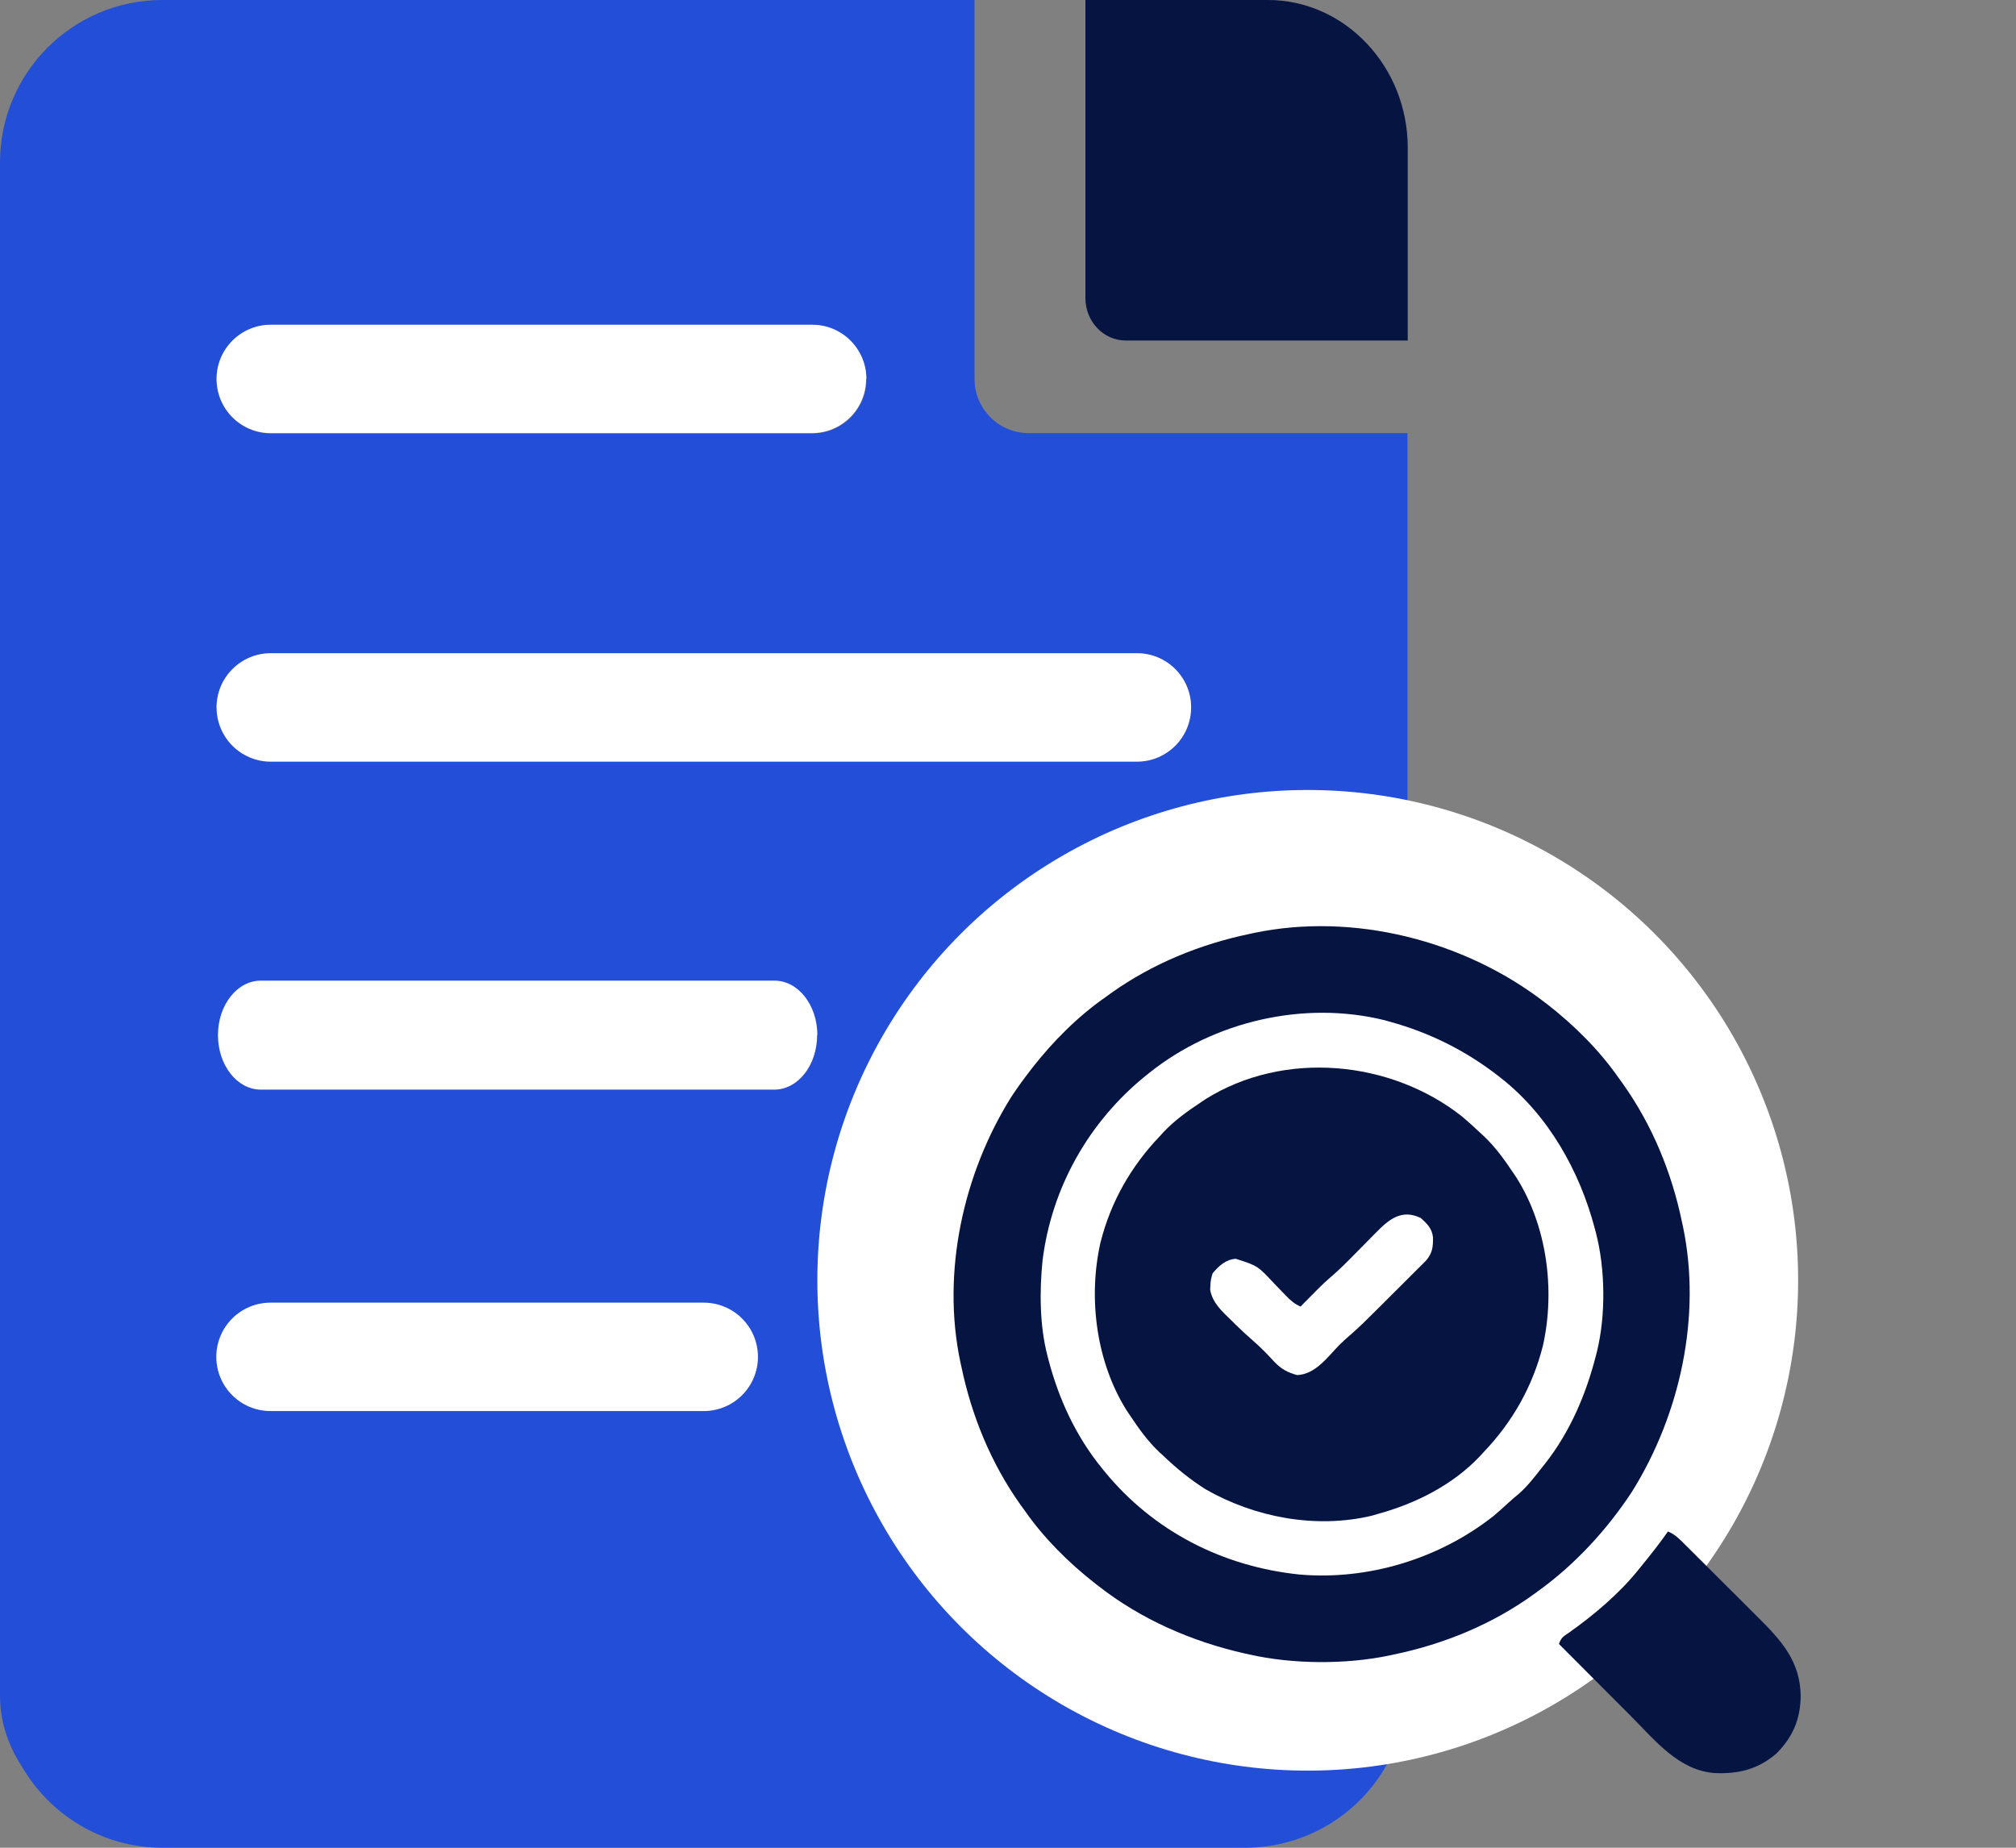 <svg width="60" height="55" viewBox="0 0 60 55" fill="none" xmlns="http://www.w3.org/2000/svg">
<rect x="0" y="0" width="60" height="55" fill="#808080" stroke="none"/>
<path d="M41.897 4.395V10.136H33.504C32.84 10.136 32.304 9.568 32.304 8.871V0H37.737C40.024 0 41.897 1.978 41.897 4.395Z" fill="#051441"/>
<path d="M30.618 12.893C29.726 12.893 29.004 12.171 29.004 11.279V0H4.833C2.165 0 0 2.165 0 4.833V50.467C0 51.213 0.227 51.927 0.632 52.551C1.468 54.011 3.033 55 4.833 55H37.056C38.856 55 40.437 54.011 41.264 52.543C41.661 51.919 41.889 51.213 41.889 50.467V12.893H30.61H30.618ZM8.06 9.673H24.172C25.063 9.673 25.785 10.395 25.785 11.287C25.785 12.179 25.063 12.901 24.172 12.901H8.06C7.168 12.901 6.446 12.179 6.446 11.287C6.446 10.395 7.168 9.673 8.06 9.673ZM6.446 21.058C6.446 20.166 7.168 19.444 8.06 19.444H33.837C34.729 19.444 35.45 20.166 35.45 21.058H6.446Z" fill="#234ED8"/>
<path d="M25.777 11.279C25.777 12.171 25.055 12.893 24.163 12.893H8.06C7.168 12.893 6.446 12.171 6.446 11.279C6.446 10.387 7.168 9.666 8.06 9.666H24.172C25.063 9.666 25.785 10.387 25.785 11.279H25.777Z" fill="white"/>
<path d="M22.558 40.389C22.558 41.28 21.836 42.002 20.944 42.002H8.052C7.16 42.002 6.438 41.28 6.438 40.389C6.438 39.497 7.16 38.775 8.052 38.775H20.944C21.836 38.775 22.558 39.497 22.558 40.389Z" fill="white"/>
<path d="M24.319 30.812C24.319 31.709 23.749 32.434 23.044 32.434H7.762C7.057 32.434 6.487 31.709 6.487 30.812C6.487 29.916 7.057 29.19 7.762 29.19H23.05C23.755 29.19 24.326 29.916 24.326 30.812H24.319Z" fill="white"/>
<path d="M35.45 21.058C35.45 21.95 34.729 22.672 33.837 22.672H8.06C7.168 22.672 6.446 21.95 6.446 21.058C6.446 20.166 7.168 19.444 8.06 19.444H33.837C34.729 19.444 35.45 20.166 35.45 21.058Z" fill="white"/>
<circle cx="38.921" cy="38.11" r="14.595" fill="white"/>
<path d="M45.979 29.84C46.008 29.862 46.038 29.884 46.068 29.907C46.859 30.526 47.603 31.264 48.177 32.09C48.218 32.146 48.259 32.203 48.3 32.26C49.175 33.491 49.754 34.905 50.06 36.379C50.069 36.419 50.077 36.458 50.086 36.498C50.649 39.172 50.004 42.107 48.571 44.402C47.828 45.536 46.871 46.575 45.77 47.366C45.727 47.398 45.727 47.398 45.683 47.43C44.437 48.339 42.986 48.937 41.48 49.249C41.441 49.258 41.402 49.266 41.362 49.275C40.06 49.549 38.487 49.541 37.19 49.249C37.119 49.234 37.119 49.234 37.047 49.218C35.47 48.861 33.969 48.208 32.691 47.209C32.648 47.176 32.648 47.176 32.604 47.142C31.811 46.523 31.068 45.785 30.494 44.959C30.453 44.903 30.411 44.846 30.37 44.789C29.495 43.557 28.917 42.144 28.61 40.669C28.598 40.611 28.598 40.611 28.584 40.552C28.017 37.88 28.664 34.937 30.101 32.646C30.274 32.383 30.458 32.129 30.651 31.88C30.684 31.837 30.684 31.837 30.718 31.792C31.337 31 32.075 30.257 32.9 29.683C32.957 29.642 33.014 29.601 33.07 29.559C34.302 28.685 35.716 28.106 37.19 27.799C37.249 27.787 37.249 27.787 37.309 27.773C40.287 27.146 43.591 27.995 45.979 29.84ZM34.208 31.933C34.178 31.957 34.148 31.981 34.117 32.005C32.414 33.376 31.297 35.344 31.028 37.523C30.935 38.435 30.942 39.467 31.174 40.355C31.19 40.418 31.19 40.418 31.206 40.481C31.517 41.659 32.024 42.756 32.796 43.704C32.82 43.733 32.843 43.763 32.868 43.793C34.326 45.579 36.386 46.629 38.67 46.867C40.721 47.047 42.852 46.394 44.462 45.116C44.601 44.998 44.736 44.878 44.869 44.754C44.976 44.655 45.086 44.562 45.198 44.469C45.458 44.242 45.664 43.975 45.875 43.704C45.914 43.655 45.953 43.607 45.993 43.557C46.733 42.609 47.199 41.514 47.497 40.355C47.511 40.301 47.511 40.301 47.525 40.246C47.794 39.16 47.779 37.774 47.497 36.693C47.486 36.652 47.475 36.61 47.464 36.567C47.014 34.858 46.081 33.194 44.672 32.09C44.645 32.069 44.618 32.048 44.591 32.026C43.622 31.273 42.557 30.742 41.376 30.415C41.293 30.392 41.293 30.392 41.208 30.368C38.81 29.775 36.13 30.397 34.208 31.933Z" fill="#051441"/>
<path d="M43.521 33.24C43.701 33.391 43.874 33.548 44.044 33.711C44.083 33.747 44.122 33.783 44.162 33.819C44.508 34.147 44.775 34.519 45.038 34.914C45.071 34.963 45.104 35.012 45.138 35.062C46.044 36.505 46.291 38.409 45.919 40.061C45.612 41.275 45.012 42.331 44.148 43.233C44.095 43.291 44.095 43.291 44.04 43.351C43.233 44.204 42.131 44.756 41.009 45.064C40.948 45.082 40.886 45.099 40.823 45.118C39.165 45.512 37.344 45.17 35.882 44.331C35.427 44.044 35.016 43.71 34.627 43.337C34.568 43.284 34.568 43.284 34.508 43.229C34.162 42.901 33.895 42.529 33.633 42.134C33.6 42.085 33.567 42.036 33.533 41.986C32.626 40.544 32.379 38.64 32.752 36.987C33.058 35.774 33.659 34.718 34.522 33.816C34.558 33.777 34.594 33.738 34.63 33.697C34.958 33.351 35.33 33.084 35.725 32.822C35.774 32.789 35.823 32.756 35.873 32.722C38.209 31.254 41.394 31.553 43.521 33.24ZM40.946 36.696C40.916 36.726 40.886 36.756 40.855 36.787C40.76 36.883 40.666 36.98 40.571 37.076C40.447 37.202 40.322 37.328 40.197 37.455C40.167 37.485 40.137 37.515 40.106 37.546C39.922 37.731 39.732 37.908 39.533 38.077C39.363 38.225 39.206 38.387 39.047 38.547C39.014 38.581 38.981 38.614 38.947 38.648C38.867 38.729 38.787 38.81 38.707 38.891C38.531 38.815 38.419 38.718 38.286 38.581C38.246 38.54 38.207 38.499 38.166 38.457C38.083 38.372 38 38.287 37.918 38.201C37.431 37.678 37.431 37.678 36.777 37.469C36.475 37.493 36.283 37.677 36.092 37.897C36.045 38.036 36.028 38.131 36.023 38.276C36.021 38.314 36.019 38.352 36.017 38.391C36.083 38.783 36.382 39.045 36.654 39.309C36.707 39.362 36.707 39.362 36.761 39.416C36.937 39.588 37.115 39.755 37.301 39.915C37.524 40.108 37.727 40.319 37.926 40.536C38.134 40.753 38.313 40.849 38.603 40.931C39.15 40.91 39.508 40.397 39.863 40.033C39.972 39.924 40.086 39.823 40.203 39.723C40.455 39.503 40.692 39.269 40.929 39.032C40.974 38.987 41.02 38.941 41.067 38.895C41.163 38.799 41.258 38.704 41.354 38.608C41.5 38.462 41.647 38.316 41.794 38.17C41.887 38.077 41.98 37.984 42.073 37.891C42.117 37.847 42.161 37.804 42.206 37.759C42.247 37.718 42.288 37.678 42.329 37.636C42.365 37.6 42.401 37.565 42.437 37.528C42.633 37.303 42.654 37.113 42.648 36.822C42.614 36.561 42.473 36.425 42.285 36.255C41.716 35.981 41.339 36.293 40.946 36.696Z" fill="#051441"/>
<path d="M49.642 45.587C49.852 45.672 49.994 45.82 50.151 45.978C50.181 46.007 50.21 46.036 50.241 46.067C50.338 46.163 50.435 46.26 50.532 46.357C50.6 46.425 50.668 46.493 50.736 46.56C50.878 46.702 51.02 46.845 51.162 46.987C51.343 47.168 51.525 47.349 51.707 47.529C51.847 47.669 51.987 47.809 52.128 47.95C52.194 48.017 52.261 48.083 52.328 48.149C53.022 48.839 53.579 49.454 53.592 50.482C53.584 51.166 53.361 51.702 52.874 52.191C52.323 52.668 51.742 52.808 51.03 52.777C49.964 52.698 49.263 51.809 48.554 51.097C48.491 51.034 48.429 50.971 48.366 50.909C48.203 50.746 48.04 50.582 47.877 50.419C47.711 50.251 47.544 50.084 47.377 49.917C47.05 49.59 46.724 49.263 46.398 48.936C46.463 48.74 46.53 48.711 46.699 48.596C47.439 48.071 48.182 47.445 48.752 46.738C48.776 46.709 48.8 46.68 48.824 46.65C49.107 46.303 49.384 45.954 49.642 45.587Z" fill="#051441"/>
</svg>
